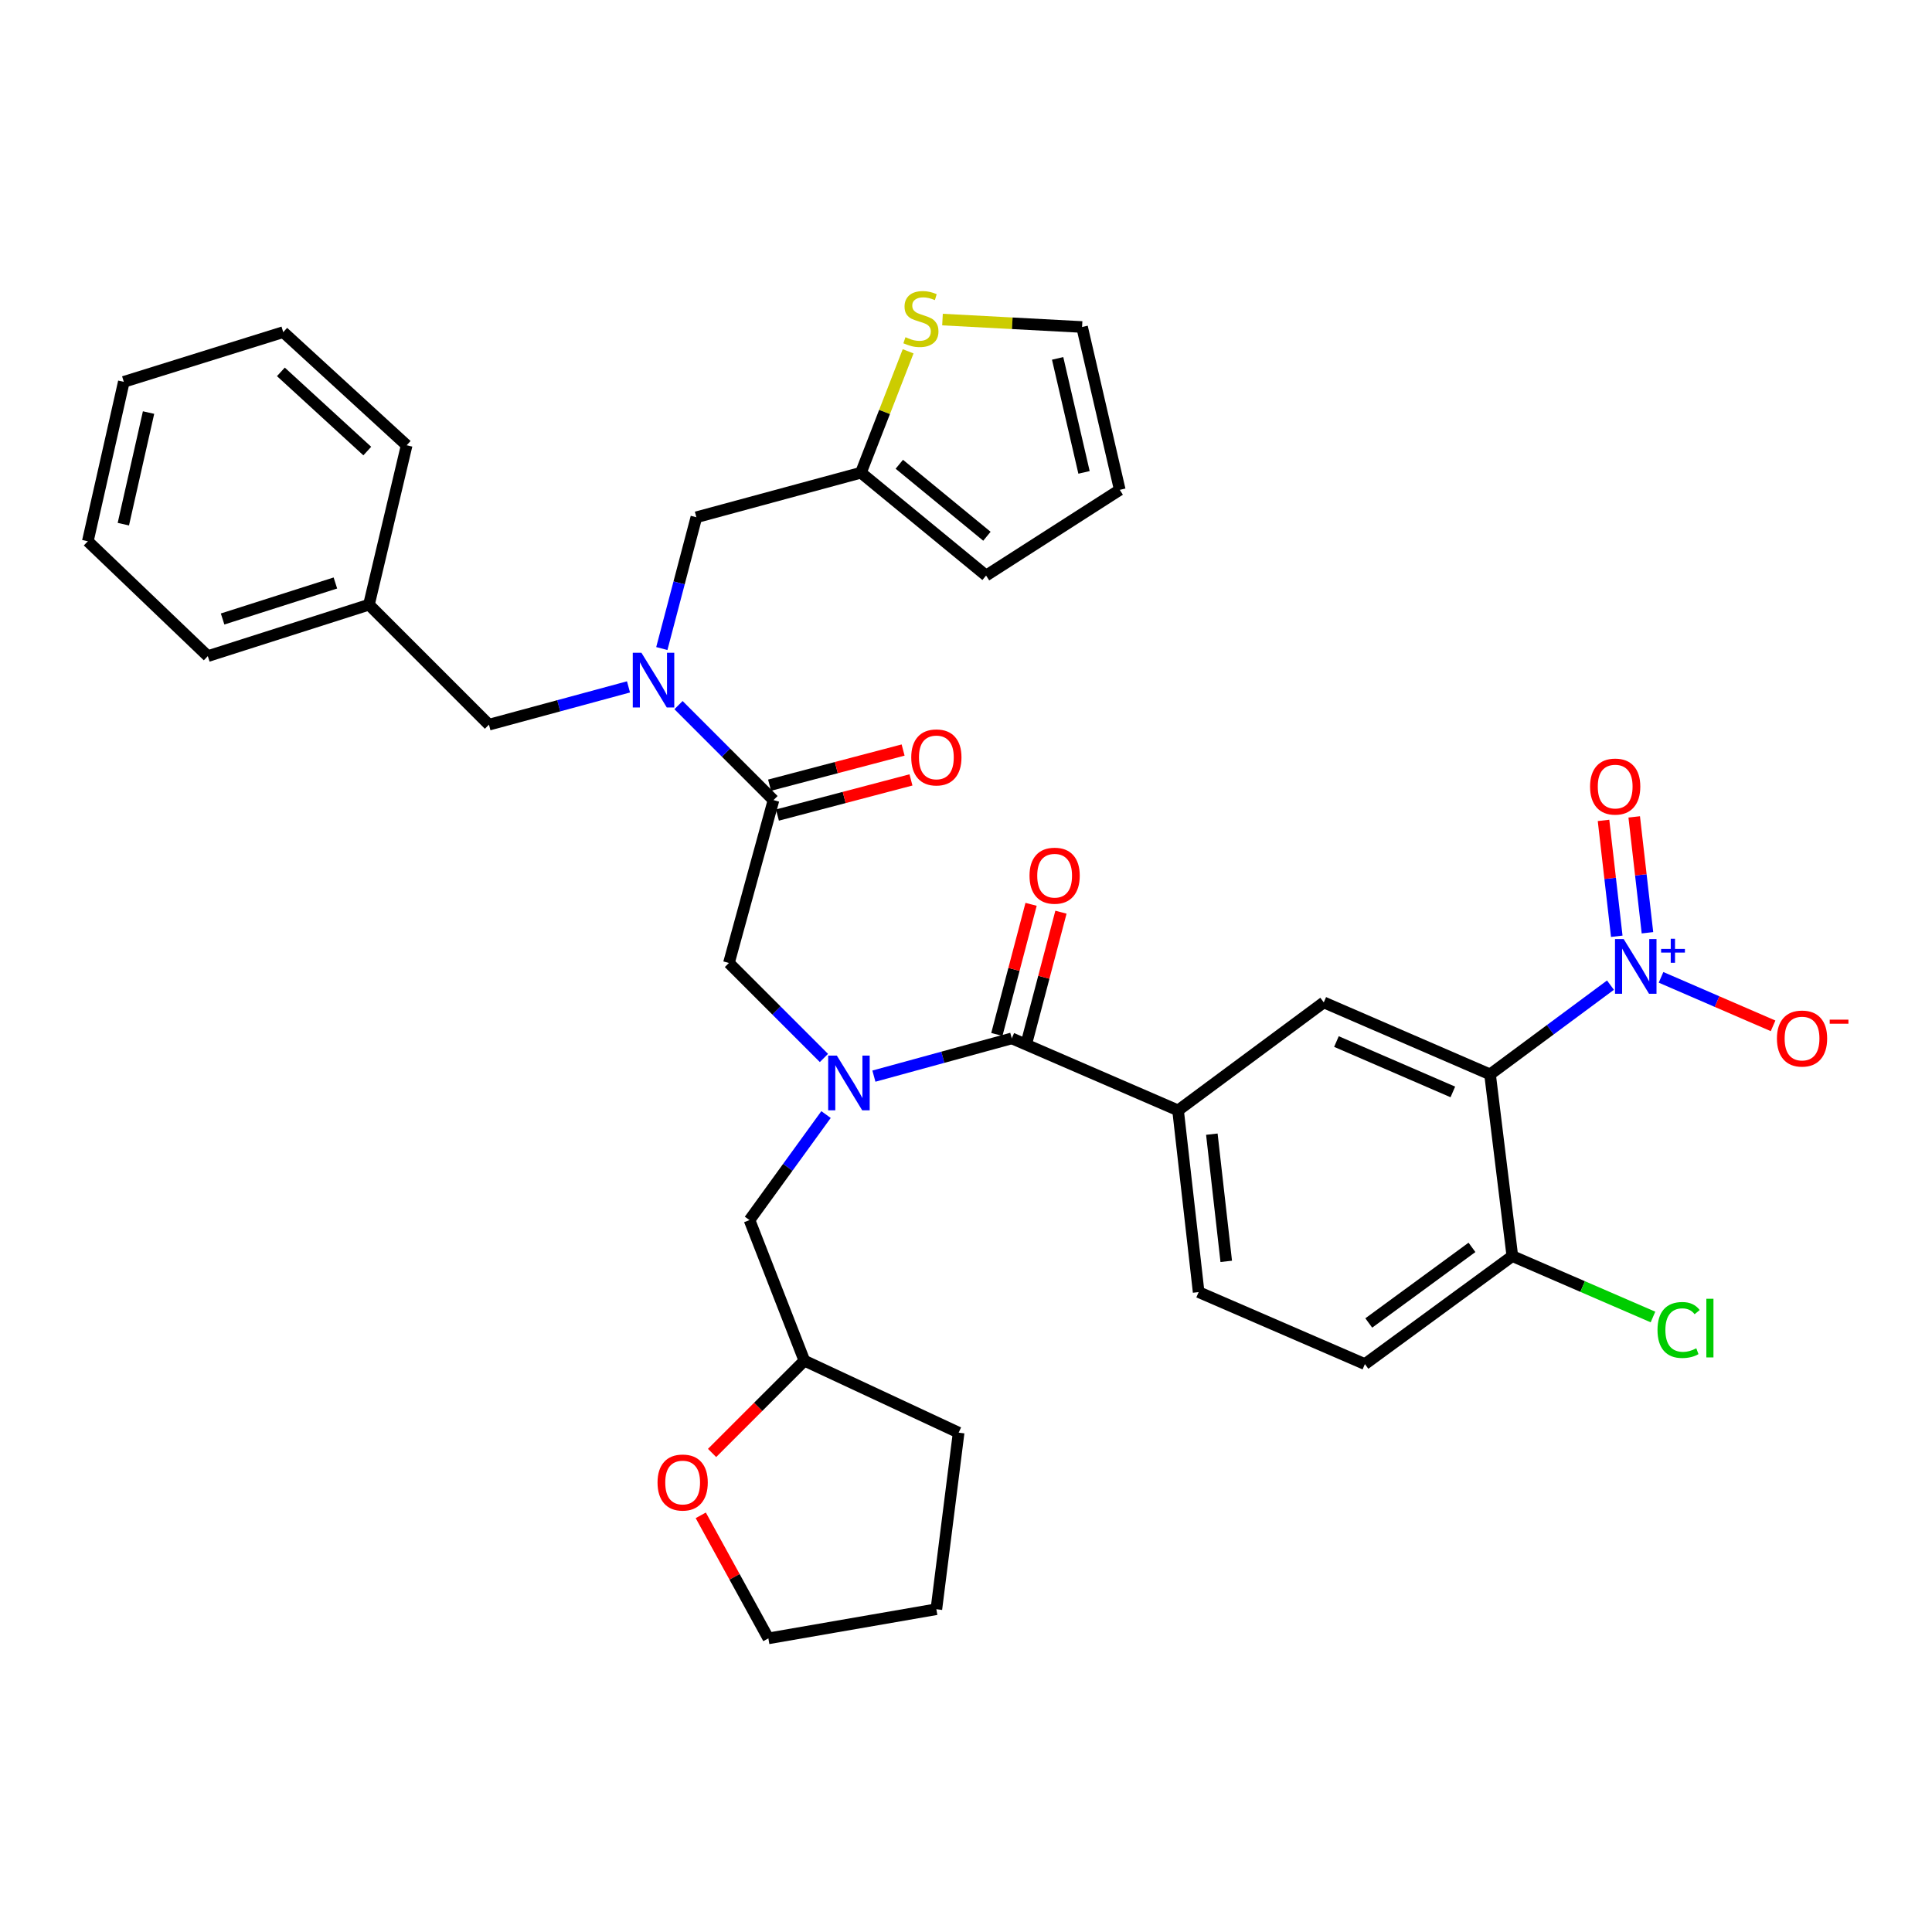<?xml version='1.0' encoding='iso-8859-1'?>
<svg version='1.1' baseProfile='full'
              xmlns='http://www.w3.org/2000/svg'
                      xmlns:rdkit='http://www.rdkit.org/xml'
                      xmlns:xlink='http://www.w3.org/1999/xlink'
                  xml:space='preserve'
width='1000px' height='1000px' viewBox='0 0 1000 1000'>
<!-- END OF HEADER -->
<rect style='opacity:1.0;fill:#FFFFFF;stroke:none' width='1000' height='1000' x='0' y='0'> </rect>
<path class='bond-0' d='M 833.578,509.905 L 802.413,533.003' style='fill:none;fill-rule:evenodd;stroke:#0000FF;stroke-width:6px;stroke-linecap:butt;stroke-linejoin:miter;stroke-opacity:1' />
<path class='bond-0' d='M 802.413,533.003 L 771.248,556.101' style='fill:none;fill-rule:evenodd;stroke:#000000;stroke-width:6px;stroke-linecap:butt;stroke-linejoin:miter;stroke-opacity:1' />
<path class='bond-1' d='M 859.75,505.871 L 888.746,518.424' style='fill:none;fill-rule:evenodd;stroke:#0000FF;stroke-width:6px;stroke-linecap:butt;stroke-linejoin:miter;stroke-opacity:1' />
<path class='bond-1' d='M 888.746,518.424 L 917.743,530.977' style='fill:none;fill-rule:evenodd;stroke:#FF0000;stroke-width:6px;stroke-linecap:butt;stroke-linejoin:miter;stroke-opacity:1' />
<path class='bond-2' d='M 852.72,482.794 L 849.293,452.809' style='fill:none;fill-rule:evenodd;stroke:#0000FF;stroke-width:6px;stroke-linecap:butt;stroke-linejoin:miter;stroke-opacity:1' />
<path class='bond-2' d='M 849.293,452.809 L 845.865,422.824' style='fill:none;fill-rule:evenodd;stroke:#FF0000;stroke-width:6px;stroke-linecap:butt;stroke-linejoin:miter;stroke-opacity:1' />
<path class='bond-2' d='M 836.836,484.61 L 833.409,454.625' style='fill:none;fill-rule:evenodd;stroke:#0000FF;stroke-width:6px;stroke-linecap:butt;stroke-linejoin:miter;stroke-opacity:1' />
<path class='bond-2' d='M 833.409,454.625 L 829.981,424.639' style='fill:none;fill-rule:evenodd;stroke:#FF0000;stroke-width:6px;stroke-linecap:butt;stroke-linejoin:miter;stroke-opacity:1' />
<path class='bond-3' d='M 426.471,547.606 L 401.883,523.018' style='fill:none;fill-rule:evenodd;stroke:#0000FF;stroke-width:6px;stroke-linecap:butt;stroke-linejoin:miter;stroke-opacity:1' />
<path class='bond-3' d='M 401.883,523.018 L 377.295,498.43' style='fill:none;fill-rule:evenodd;stroke:#000000;stroke-width:6px;stroke-linecap:butt;stroke-linejoin:miter;stroke-opacity:1' />
<path class='bond-4' d='M 452.332,557.003 L 488.015,547.235' style='fill:none;fill-rule:evenodd;stroke:#0000FF;stroke-width:6px;stroke-linecap:butt;stroke-linejoin:miter;stroke-opacity:1' />
<path class='bond-4' d='M 488.015,547.235 L 523.697,537.466' style='fill:none;fill-rule:evenodd;stroke:#000000;stroke-width:6px;stroke-linecap:butt;stroke-linejoin:miter;stroke-opacity:1' />
<path class='bond-5' d='M 427.551,576.893 L 407.748,604.205' style='fill:none;fill-rule:evenodd;stroke:#0000FF;stroke-width:6px;stroke-linecap:butt;stroke-linejoin:miter;stroke-opacity:1' />
<path class='bond-5' d='M 407.748,604.205 L 387.945,631.518' style='fill:none;fill-rule:evenodd;stroke:#000000;stroke-width:6px;stroke-linecap:butt;stroke-linejoin:miter;stroke-opacity:1' />
<path class='bond-6' d='M 531.428,539.5 L 540.289,505.825' style='fill:none;fill-rule:evenodd;stroke:#000000;stroke-width:6px;stroke-linecap:butt;stroke-linejoin:miter;stroke-opacity:1' />
<path class='bond-6' d='M 540.289,505.825 L 549.149,472.149' style='fill:none;fill-rule:evenodd;stroke:#FF0000;stroke-width:6px;stroke-linecap:butt;stroke-linejoin:miter;stroke-opacity:1' />
<path class='bond-6' d='M 515.967,535.432 L 524.827,501.756' style='fill:none;fill-rule:evenodd;stroke:#000000;stroke-width:6px;stroke-linecap:butt;stroke-linejoin:miter;stroke-opacity:1' />
<path class='bond-6' d='M 524.827,501.756 L 533.688,468.081' style='fill:none;fill-rule:evenodd;stroke:#FF0000;stroke-width:6px;stroke-linecap:butt;stroke-linejoin:miter;stroke-opacity:1' />
<path class='bond-7' d='M 523.697,537.466 L 609.764,574.735' style='fill:none;fill-rule:evenodd;stroke:#000000;stroke-width:6px;stroke-linecap:butt;stroke-linejoin:miter;stroke-opacity:1' />
<path class='bond-8' d='M 771.248,556.101 L 685.181,518.84' style='fill:none;fill-rule:evenodd;stroke:#000000;stroke-width:6px;stroke-linecap:butt;stroke-linejoin:miter;stroke-opacity:1' />
<path class='bond-8' d='M 751.986,565.183 L 691.739,539.101' style='fill:none;fill-rule:evenodd;stroke:#000000;stroke-width:6px;stroke-linecap:butt;stroke-linejoin:miter;stroke-opacity:1' />
<path class='bond-9' d='M 771.248,556.101 L 782.786,650.152' style='fill:none;fill-rule:evenodd;stroke:#000000;stroke-width:6px;stroke-linecap:butt;stroke-linejoin:miter;stroke-opacity:1' />
<path class='bond-10' d='M 685.181,518.84 L 609.764,574.735' style='fill:none;fill-rule:evenodd;stroke:#000000;stroke-width:6px;stroke-linecap:butt;stroke-linejoin:miter;stroke-opacity:1' />
<path class='bond-11' d='M 368.568,752.045 L 392.454,728.162' style='fill:none;fill-rule:evenodd;stroke:#FF0000;stroke-width:6px;stroke-linecap:butt;stroke-linejoin:miter;stroke-opacity:1' />
<path class='bond-11' d='M 392.454,728.162 L 416.341,704.279' style='fill:none;fill-rule:evenodd;stroke:#000000;stroke-width:6px;stroke-linecap:butt;stroke-linejoin:miter;stroke-opacity:1' />
<path class='bond-12' d='M 362.716,784.334 L 380.211,816.175' style='fill:none;fill-rule:evenodd;stroke:#FF0000;stroke-width:6px;stroke-linecap:butt;stroke-linejoin:miter;stroke-opacity:1' />
<path class='bond-12' d='M 380.211,816.175 L 397.706,848.017' style='fill:none;fill-rule:evenodd;stroke:#000000;stroke-width:6px;stroke-linecap:butt;stroke-linejoin:miter;stroke-opacity:1' />
<path class='bond-13' d='M 402.396,421.87 L 436.956,412.774' style='fill:none;fill-rule:evenodd;stroke:#000000;stroke-width:6px;stroke-linecap:butt;stroke-linejoin:miter;stroke-opacity:1' />
<path class='bond-13' d='M 436.956,412.774 L 471.516,403.678' style='fill:none;fill-rule:evenodd;stroke:#FF0000;stroke-width:6px;stroke-linecap:butt;stroke-linejoin:miter;stroke-opacity:1' />
<path class='bond-13' d='M 398.327,406.409 L 432.887,397.313' style='fill:none;fill-rule:evenodd;stroke:#000000;stroke-width:6px;stroke-linecap:butt;stroke-linejoin:miter;stroke-opacity:1' />
<path class='bond-13' d='M 432.887,397.313 L 467.447,388.217' style='fill:none;fill-rule:evenodd;stroke:#FF0000;stroke-width:6px;stroke-linecap:butt;stroke-linejoin:miter;stroke-opacity:1' />
<path class='bond-14' d='M 400.362,414.139 L 377.295,498.43' style='fill:none;fill-rule:evenodd;stroke:#000000;stroke-width:6px;stroke-linecap:butt;stroke-linejoin:miter;stroke-opacity:1' />
<path class='bond-15' d='M 400.362,414.139 L 375.778,389.552' style='fill:none;fill-rule:evenodd;stroke:#000000;stroke-width:6px;stroke-linecap:butt;stroke-linejoin:miter;stroke-opacity:1' />
<path class='bond-15' d='M 375.778,389.552 L 351.195,364.965' style='fill:none;fill-rule:evenodd;stroke:#0000FF;stroke-width:6px;stroke-linecap:butt;stroke-linejoin:miter;stroke-opacity:1' />
<path class='bond-16' d='M 416.341,704.279 L 387.945,631.518' style='fill:none;fill-rule:evenodd;stroke:#000000;stroke-width:6px;stroke-linecap:butt;stroke-linejoin:miter;stroke-opacity:1' />
<path class='bond-17' d='M 416.341,704.279 L 496.19,741.539' style='fill:none;fill-rule:evenodd;stroke:#000000;stroke-width:6px;stroke-linecap:butt;stroke-linejoin:miter;stroke-opacity:1' />
<path class='bond-18' d='M 360.437,267.737 L 445.616,244.671' style='fill:none;fill-rule:evenodd;stroke:#000000;stroke-width:6px;stroke-linecap:butt;stroke-linejoin:miter;stroke-opacity:1' />
<path class='bond-19' d='M 360.437,267.737 L 351.498,301.713' style='fill:none;fill-rule:evenodd;stroke:#000000;stroke-width:6px;stroke-linecap:butt;stroke-linejoin:miter;stroke-opacity:1' />
<path class='bond-19' d='M 351.498,301.713 L 342.558,335.689' style='fill:none;fill-rule:evenodd;stroke:#0000FF;stroke-width:6px;stroke-linecap:butt;stroke-linejoin:miter;stroke-opacity:1' />
<path class='bond-20' d='M 325.313,355.533 L 289.196,365.314' style='fill:none;fill-rule:evenodd;stroke:#0000FF;stroke-width:6px;stroke-linecap:butt;stroke-linejoin:miter;stroke-opacity:1' />
<path class='bond-20' d='M 289.196,365.314 L 253.08,375.094' style='fill:none;fill-rule:evenodd;stroke:#000000;stroke-width:6px;stroke-linecap:butt;stroke-linejoin:miter;stroke-opacity:1' />
<path class='bond-21' d='M 253.08,375.094 L 190.968,312.991' style='fill:none;fill-rule:evenodd;stroke:#000000;stroke-width:6px;stroke-linecap:butt;stroke-linejoin:miter;stroke-opacity:1' />
<path class='bond-22' d='M 190.968,312.991 L 107.566,339.61' style='fill:none;fill-rule:evenodd;stroke:#000000;stroke-width:6px;stroke-linecap:butt;stroke-linejoin:miter;stroke-opacity:1' />
<path class='bond-22' d='M 173.597,301.753 L 115.216,320.387' style='fill:none;fill-rule:evenodd;stroke:#000000;stroke-width:6px;stroke-linecap:butt;stroke-linejoin:miter;stroke-opacity:1' />
<path class='bond-23' d='M 190.968,312.991 L 210.491,230.468' style='fill:none;fill-rule:evenodd;stroke:#000000;stroke-width:6px;stroke-linecap:butt;stroke-linejoin:miter;stroke-opacity:1' />
<path class='bond-24' d='M 470.048,181.835 L 457.832,213.253' style='fill:none;fill-rule:evenodd;stroke:#CCCC00;stroke-width:6px;stroke-linecap:butt;stroke-linejoin:miter;stroke-opacity:1' />
<path class='bond-24' d='M 457.832,213.253 L 445.616,244.671' style='fill:none;fill-rule:evenodd;stroke:#000000;stroke-width:6px;stroke-linecap:butt;stroke-linejoin:miter;stroke-opacity:1' />
<path class='bond-25' d='M 487.835,165.407 L 523.957,167.33' style='fill:none;fill-rule:evenodd;stroke:#CCCC00;stroke-width:6px;stroke-linecap:butt;stroke-linejoin:miter;stroke-opacity:1' />
<path class='bond-25' d='M 523.957,167.33 L 560.078,169.254' style='fill:none;fill-rule:evenodd;stroke:#000000;stroke-width:6px;stroke-linecap:butt;stroke-linejoin:miter;stroke-opacity:1' />
<path class='bond-26' d='M 445.616,244.671 L 510.392,297.901' style='fill:none;fill-rule:evenodd;stroke:#000000;stroke-width:6px;stroke-linecap:butt;stroke-linejoin:miter;stroke-opacity:1' />
<path class='bond-26' d='M 465.482,240.303 L 510.826,277.564' style='fill:none;fill-rule:evenodd;stroke:#000000;stroke-width:6px;stroke-linecap:butt;stroke-linejoin:miter;stroke-opacity:1' />
<path class='bond-27' d='M 560.078,169.254 L 579.592,253.544' style='fill:none;fill-rule:evenodd;stroke:#000000;stroke-width:6px;stroke-linecap:butt;stroke-linejoin:miter;stroke-opacity:1' />
<path class='bond-27' d='M 547.429,185.503 L 561.089,244.506' style='fill:none;fill-rule:evenodd;stroke:#000000;stroke-width:6px;stroke-linecap:butt;stroke-linejoin:miter;stroke-opacity:1' />
<path class='bond-28' d='M 510.392,297.901 L 579.592,253.544' style='fill:none;fill-rule:evenodd;stroke:#000000;stroke-width:6px;stroke-linecap:butt;stroke-linejoin:miter;stroke-opacity:1' />
<path class='bond-29' d='M 107.566,339.61 L 45.455,280.163' style='fill:none;fill-rule:evenodd;stroke:#000000;stroke-width:6px;stroke-linecap:butt;stroke-linejoin:miter;stroke-opacity:1' />
<path class='bond-30' d='M 210.491,230.468 L 146.603,171.909' style='fill:none;fill-rule:evenodd;stroke:#000000;stroke-width:6px;stroke-linecap:butt;stroke-linejoin:miter;stroke-opacity:1' />
<path class='bond-30' d='M 190.105,233.47 L 145.383,192.479' style='fill:none;fill-rule:evenodd;stroke:#000000;stroke-width:6px;stroke-linecap:butt;stroke-linejoin:miter;stroke-opacity:1' />
<path class='bond-31' d='M 45.455,280.163 L 64.089,197.64' style='fill:none;fill-rule:evenodd;stroke:#000000;stroke-width:6px;stroke-linecap:butt;stroke-linejoin:miter;stroke-opacity:1' />
<path class='bond-31' d='M 63.845,271.306 L 76.889,213.54' style='fill:none;fill-rule:evenodd;stroke:#000000;stroke-width:6px;stroke-linecap:butt;stroke-linejoin:miter;stroke-opacity:1' />
<path class='bond-32' d='M 146.603,171.909 L 64.089,197.64' style='fill:none;fill-rule:evenodd;stroke:#000000;stroke-width:6px;stroke-linecap:butt;stroke-linejoin:miter;stroke-opacity:1' />
<path class='bond-33' d='M 397.706,848.017 L 484.661,832.935' style='fill:none;fill-rule:evenodd;stroke:#000000;stroke-width:6px;stroke-linecap:butt;stroke-linejoin:miter;stroke-opacity:1' />
<path class='bond-34' d='M 496.19,741.539 L 484.661,832.935' style='fill:none;fill-rule:evenodd;stroke:#000000;stroke-width:6px;stroke-linecap:butt;stroke-linejoin:miter;stroke-opacity:1' />
<path class='bond-35' d='M 609.764,574.735 L 620.414,668.787' style='fill:none;fill-rule:evenodd;stroke:#000000;stroke-width:6px;stroke-linecap:butt;stroke-linejoin:miter;stroke-opacity:1' />
<path class='bond-35' d='M 627.248,587.044 L 634.702,652.88' style='fill:none;fill-rule:evenodd;stroke:#000000;stroke-width:6px;stroke-linecap:butt;stroke-linejoin:miter;stroke-opacity:1' />
<path class='bond-36' d='M 782.786,650.152 L 706.471,706.055' style='fill:none;fill-rule:evenodd;stroke:#000000;stroke-width:6px;stroke-linecap:butt;stroke-linejoin:miter;stroke-opacity:1' />
<path class='bond-36' d='M 761.891,645.64 L 708.471,684.773' style='fill:none;fill-rule:evenodd;stroke:#000000;stroke-width:6px;stroke-linecap:butt;stroke-linejoin:miter;stroke-opacity:1' />
<path class='bond-37' d='M 782.786,650.152 L 819.182,665.914' style='fill:none;fill-rule:evenodd;stroke:#000000;stroke-width:6px;stroke-linecap:butt;stroke-linejoin:miter;stroke-opacity:1' />
<path class='bond-37' d='M 819.182,665.914 L 855.579,681.677' style='fill:none;fill-rule:evenodd;stroke:#00CC00;stroke-width:6px;stroke-linecap:butt;stroke-linejoin:miter;stroke-opacity:1' />
<path class='bond-38' d='M 620.414,668.787 L 706.471,706.055' style='fill:none;fill-rule:evenodd;stroke:#000000;stroke-width:6px;stroke-linecap:butt;stroke-linejoin:miter;stroke-opacity:1' />
<path  class='atom-0' d='M 840.405 486.046
L 849.685 501.046
Q 850.605 502.526, 852.085 505.206
Q 853.565 507.886, 853.645 508.046
L 853.645 486.046
L 857.405 486.046
L 857.405 514.366
L 853.525 514.366
L 843.565 497.966
Q 842.405 496.046, 841.165 493.846
Q 839.965 491.646, 839.605 490.966
L 839.605 514.366
L 835.925 514.366
L 835.925 486.046
L 840.405 486.046
' fill='#0000FF'/>
<path  class='atom-0' d='M 859.781 491.151
L 864.771 491.151
L 864.771 485.897
L 866.988 485.897
L 866.988 491.151
L 872.11 491.151
L 872.11 493.052
L 866.988 493.052
L 866.988 498.332
L 864.771 498.332
L 864.771 493.052
L 859.781 493.052
L 859.781 491.151
' fill='#0000FF'/>
<path  class='atom-1' d='M 433.147 546.382
L 442.427 561.382
Q 443.347 562.862, 444.827 565.542
Q 446.307 568.222, 446.387 568.382
L 446.387 546.382
L 450.147 546.382
L 450.147 574.702
L 446.267 574.702
L 436.307 558.302
Q 435.147 556.382, 433.907 554.182
Q 432.707 551.982, 432.347 551.302
L 432.347 574.702
L 428.667 574.702
L 428.667 546.382
L 433.147 546.382
' fill='#0000FF'/>
<path  class='atom-3' d='M 532.876 453.256
Q 532.876 446.456, 536.236 442.656
Q 539.596 438.856, 545.876 438.856
Q 552.156 438.856, 555.516 442.656
Q 558.876 446.456, 558.876 453.256
Q 558.876 460.136, 555.476 464.056
Q 552.076 467.936, 545.876 467.936
Q 539.636 467.936, 536.236 464.056
Q 532.876 460.176, 532.876 453.256
M 545.876 464.736
Q 550.196 464.736, 552.516 461.856
Q 554.876 458.936, 554.876 453.256
Q 554.876 447.696, 552.516 444.896
Q 550.196 442.056, 545.876 442.056
Q 541.556 442.056, 539.196 444.856
Q 536.876 447.656, 536.876 453.256
Q 536.876 458.976, 539.196 461.856
Q 541.556 464.736, 545.876 464.736
' fill='#FF0000'/>
<path  class='atom-6' d='M 340.34 767.35
Q 340.34 760.55, 343.7 756.75
Q 347.06 752.95, 353.34 752.95
Q 359.62 752.95, 362.98 756.75
Q 366.34 760.55, 366.34 767.35
Q 366.34 774.23, 362.94 778.15
Q 359.54 782.03, 353.34 782.03
Q 347.1 782.03, 343.7 778.15
Q 340.34 774.27, 340.34 767.35
M 353.34 778.83
Q 357.66 778.83, 359.98 775.95
Q 362.34 773.03, 362.34 767.35
Q 362.34 761.79, 359.98 758.99
Q 357.66 756.15, 353.34 756.15
Q 349.02 756.15, 346.66 758.95
Q 344.34 761.75, 344.34 767.35
Q 344.34 773.07, 346.66 775.95
Q 349.02 778.83, 353.34 778.83
' fill='#FF0000'/>
<path  class='atom-8' d='M 471.661 392.032
Q 471.661 385.232, 475.021 381.432
Q 478.381 377.632, 484.661 377.632
Q 490.941 377.632, 494.301 381.432
Q 497.661 385.232, 497.661 392.032
Q 497.661 398.912, 494.261 402.832
Q 490.861 406.712, 484.661 406.712
Q 478.421 406.712, 475.021 402.832
Q 471.661 398.952, 471.661 392.032
M 484.661 403.512
Q 488.981 403.512, 491.301 400.632
Q 493.661 397.712, 493.661 392.032
Q 493.661 386.472, 491.301 383.672
Q 488.981 380.832, 484.661 380.832
Q 480.341 380.832, 477.981 383.632
Q 475.661 386.432, 475.661 392.032
Q 475.661 397.752, 477.981 400.632
Q 480.341 403.512, 484.661 403.512
' fill='#FF0000'/>
<path  class='atom-12' d='M 331.999 337.868
L 341.279 352.868
Q 342.199 354.348, 343.679 357.028
Q 345.159 359.708, 345.239 359.868
L 345.239 337.868
L 348.999 337.868
L 348.999 366.188
L 345.119 366.188
L 335.159 349.788
Q 333.999 347.868, 332.759 345.668
Q 331.559 343.468, 331.199 342.788
L 331.199 366.188
L 327.519 366.188
L 327.519 337.868
L 331.999 337.868
' fill='#0000FF'/>
<path  class='atom-15' d='M 468.667 174.533
Q 468.987 174.653, 470.307 175.213
Q 471.627 175.773, 473.067 176.133
Q 474.547 176.453, 475.987 176.453
Q 478.667 176.453, 480.227 175.173
Q 481.787 173.853, 481.787 171.573
Q 481.787 170.013, 480.987 169.053
Q 480.227 168.093, 479.027 167.573
Q 477.827 167.053, 475.827 166.453
Q 473.307 165.693, 471.787 164.973
Q 470.307 164.253, 469.227 162.733
Q 468.187 161.213, 468.187 158.653
Q 468.187 155.093, 470.587 152.893
Q 473.027 150.693, 477.827 150.693
Q 481.107 150.693, 484.827 152.253
L 483.907 155.333
Q 480.507 153.933, 477.947 153.933
Q 475.187 153.933, 473.667 155.093
Q 472.147 156.213, 472.187 158.173
Q 472.187 159.693, 472.947 160.613
Q 473.747 161.533, 474.867 162.053
Q 476.027 162.573, 477.947 163.173
Q 480.507 163.973, 482.027 164.773
Q 483.547 165.573, 484.627 167.213
Q 485.747 168.813, 485.747 171.573
Q 485.747 175.493, 483.107 177.613
Q 480.507 179.693, 476.147 179.693
Q 473.627 179.693, 471.707 179.133
Q 469.827 178.613, 467.587 177.693
L 468.667 174.533
' fill='#CCCC00'/>
<path  class='atom-31' d='M 919.732 537.546
Q 919.732 530.746, 923.092 526.946
Q 926.452 523.146, 932.732 523.146
Q 939.012 523.146, 942.372 526.946
Q 945.732 530.746, 945.732 537.546
Q 945.732 544.426, 942.332 548.346
Q 938.932 552.226, 932.732 552.226
Q 926.492 552.226, 923.092 548.346
Q 919.732 544.466, 919.732 537.546
M 932.732 549.026
Q 937.052 549.026, 939.372 546.146
Q 941.732 543.226, 941.732 537.546
Q 941.732 531.986, 939.372 529.186
Q 937.052 526.346, 932.732 526.346
Q 928.412 526.346, 926.052 529.146
Q 923.732 531.946, 923.732 537.546
Q 923.732 543.266, 926.052 546.146
Q 928.412 549.026, 932.732 549.026
' fill='#FF0000'/>
<path  class='atom-31' d='M 947.052 527.768
L 956.74 527.768
L 956.74 529.88
L 947.052 529.88
L 947.052 527.768
' fill='#FF0000'/>
<path  class='atom-32' d='M 823.015 407.123
Q 823.015 400.323, 826.375 396.523
Q 829.735 392.723, 836.015 392.723
Q 842.295 392.723, 845.655 396.523
Q 849.015 400.323, 849.015 407.123
Q 849.015 414.003, 845.615 417.923
Q 842.215 421.803, 836.015 421.803
Q 829.775 421.803, 826.375 417.923
Q 823.015 414.043, 823.015 407.123
M 836.015 418.603
Q 840.335 418.603, 842.655 415.723
Q 845.015 412.803, 845.015 407.123
Q 845.015 401.563, 842.655 398.763
Q 840.335 395.923, 836.015 395.923
Q 831.695 395.923, 829.335 398.723
Q 827.015 401.523, 827.015 407.123
Q 827.015 412.843, 829.335 415.723
Q 831.695 418.603, 836.015 418.603
' fill='#FF0000'/>
<path  class='atom-35' d='M 857.923 688.401
Q 857.923 681.361, 861.203 677.681
Q 864.523 673.961, 870.803 673.961
Q 876.643 673.961, 879.763 678.081
L 877.123 680.241
Q 874.843 677.241, 870.803 677.241
Q 866.523 677.241, 864.243 680.121
Q 862.003 682.961, 862.003 688.401
Q 862.003 694.001, 864.323 696.881
Q 866.683 699.761, 871.243 699.761
Q 874.363 699.761, 878.003 697.881
L 879.123 700.881
Q 877.643 701.841, 875.403 702.401
Q 873.163 702.961, 870.683 702.961
Q 864.523 702.961, 861.203 699.201
Q 857.923 695.441, 857.923 688.401
' fill='#00CC00'/>
<path  class='atom-35' d='M 883.203 672.241
L 886.883 672.241
L 886.883 702.601
L 883.203 702.601
L 883.203 672.241
' fill='#00CC00'/>
</svg>
